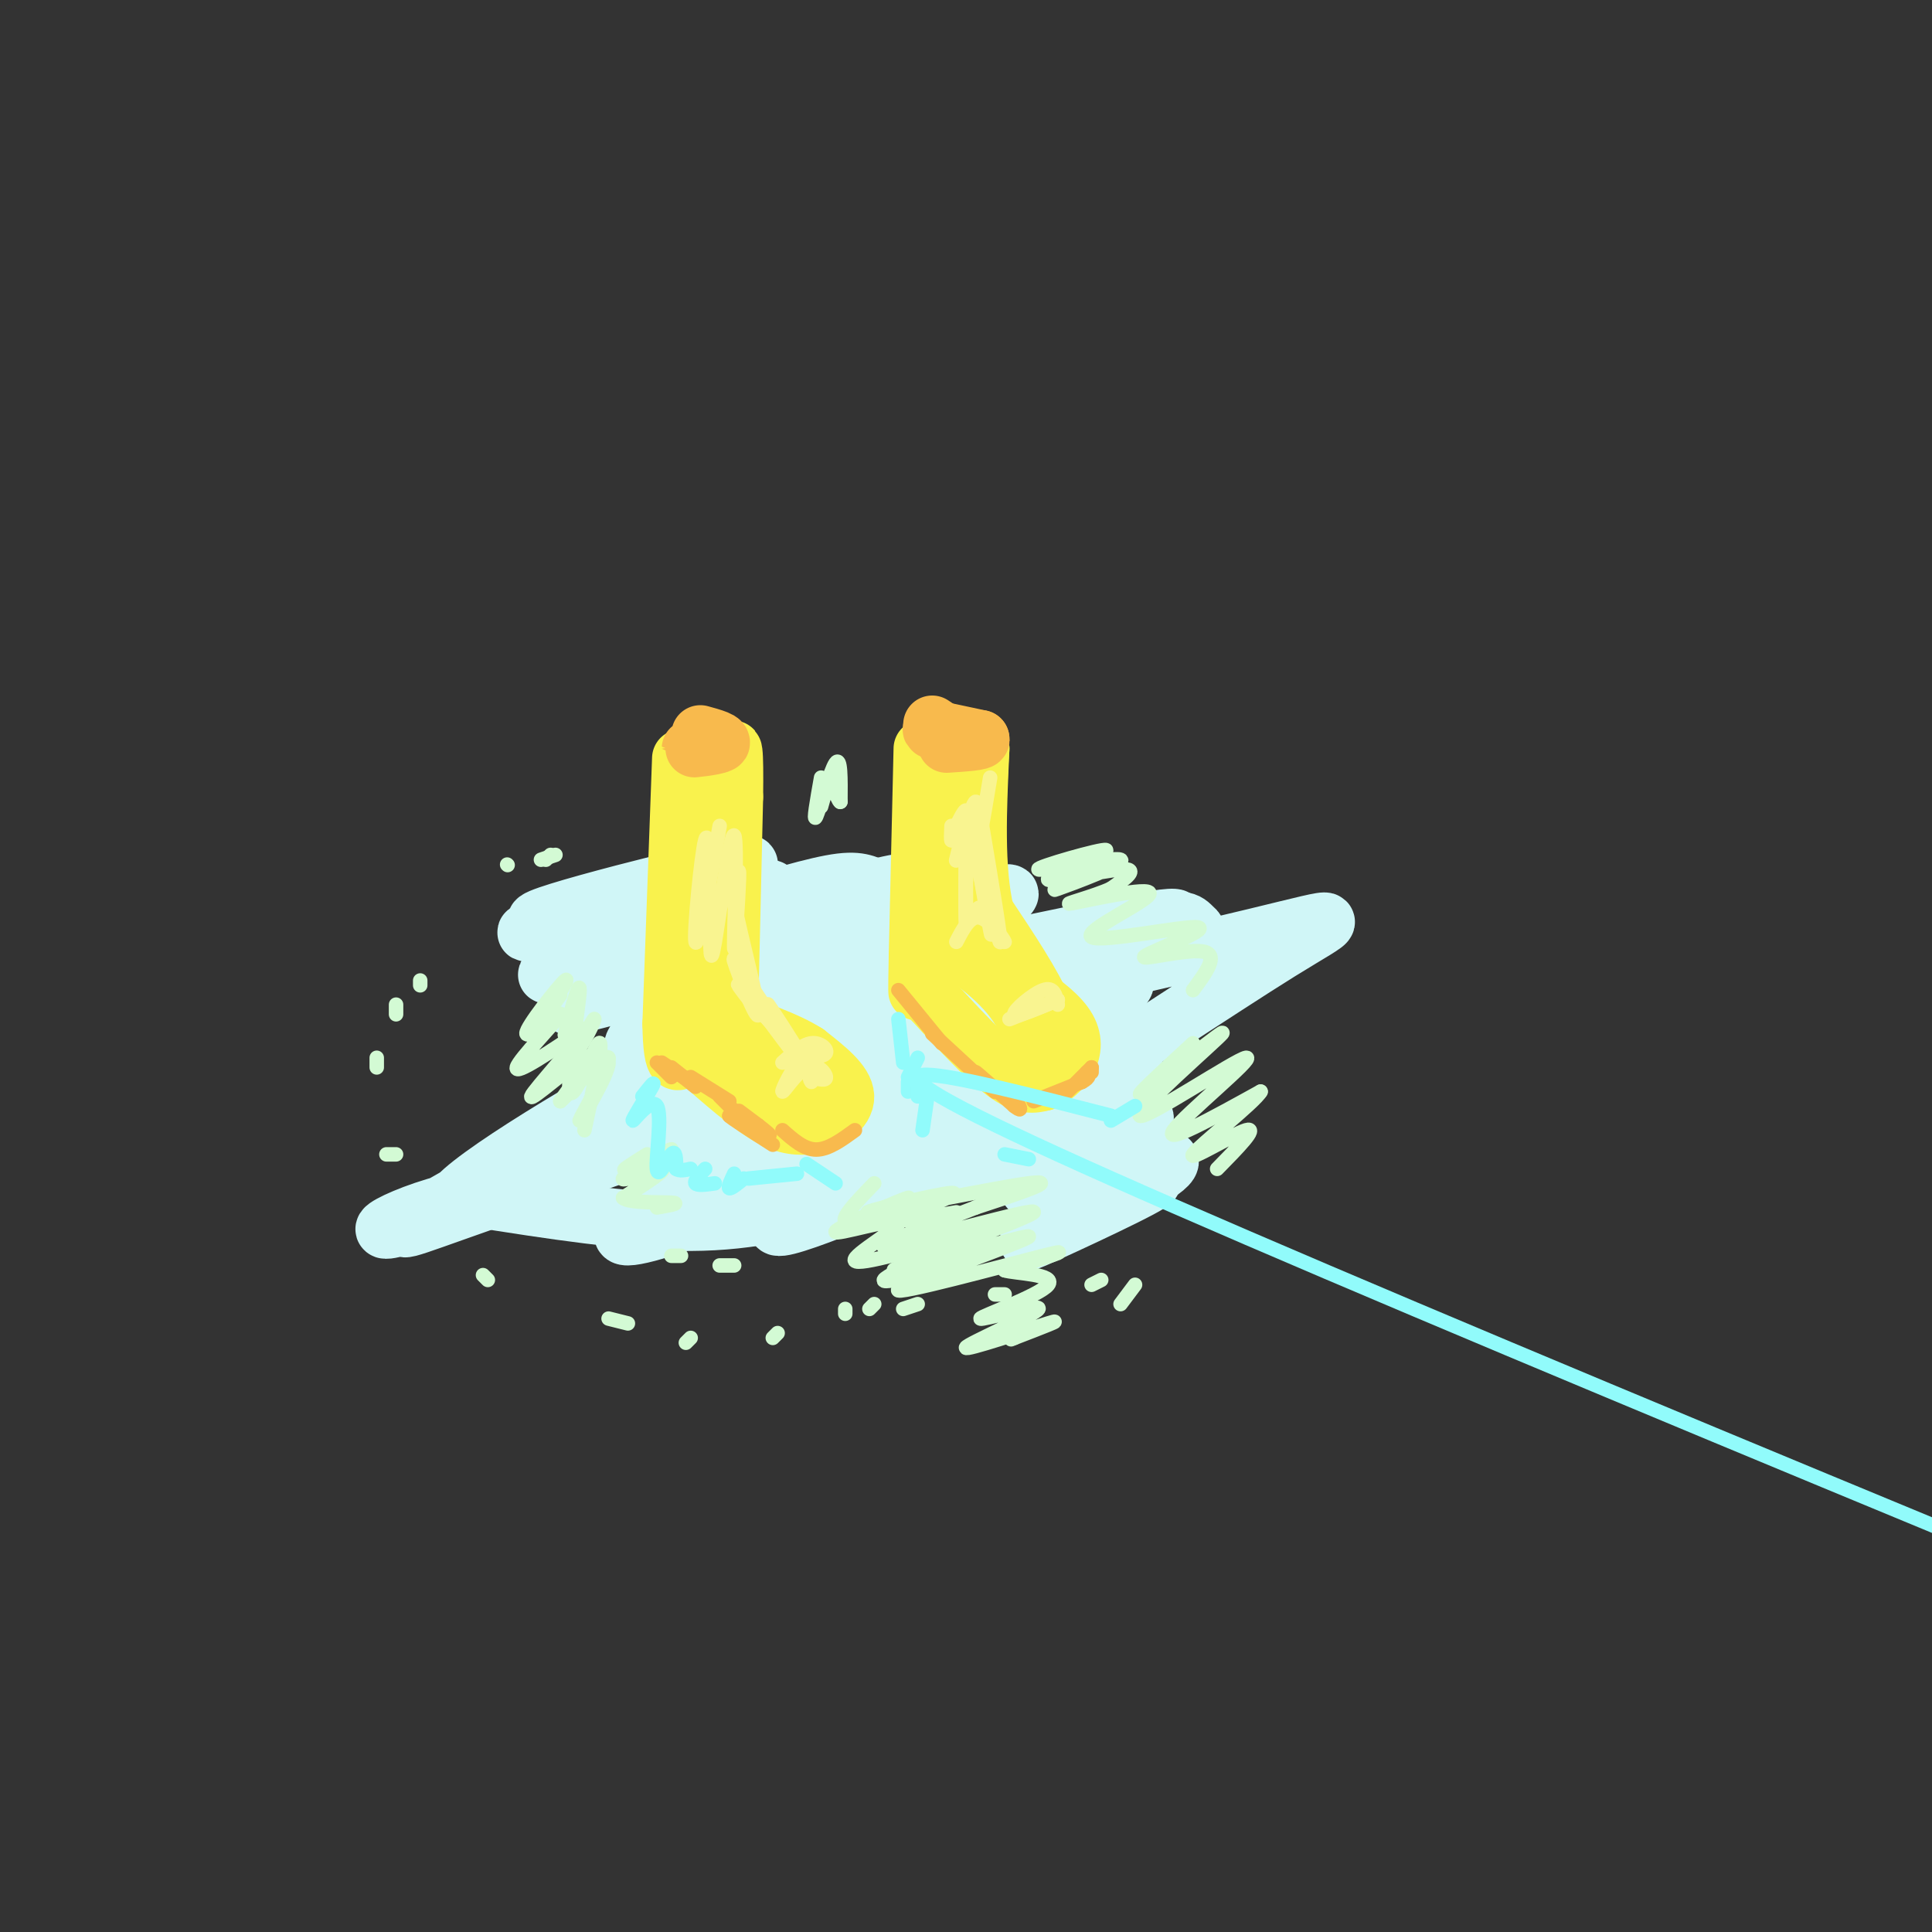 <svg viewBox='0 0 400 400' version='1.1' xmlns='http://www.w3.org/2000/svg' xmlns:xlink='http://www.w3.org/1999/xlink'><rect x="0" y="0" width="400" height="400" fill="#333333" stroke="none"/><g fill='none' stroke='rgb(208,246,247)' stroke-width='12' stroke-linecap='round' stroke-linejoin='round'><path d='M184,241c12.488,-2.208 24.976,-4.417 33,-8c8.024,-3.583 11.583,-8.542 15,-12c3.417,-3.458 6.690,-5.417 -6,-2c-12.690,3.417 -41.345,12.208 -70,21'/><path d='M156,240c-12.372,2.009 -8.301,-3.470 6,-6c14.301,-2.530 38.833,-2.111 47,0c8.167,2.111 -0.032,5.915 -14,8c-13.968,2.085 -33.705,2.453 -41,2c-7.295,-0.453 -2.147,-1.726 3,-3'/><path d='M183,229c-9.444,0.365 -18.887,0.731 -29,0c-10.113,-0.731 -20.895,-2.558 -23,-5c-2.105,-2.442 4.467,-5.500 12,-9c7.533,-3.500 16.028,-7.442 33,-10c16.972,-2.558 42.421,-3.731 52,-3c9.579,0.731 3.290,3.365 -3,6'/><path d='M225,208c-20.780,7.372 -71.230,22.801 -95,30c-23.770,7.199 -20.861,6.169 -8,-1c12.861,-7.169 35.675,-20.477 56,-29c20.325,-8.523 38.163,-12.262 56,-16'/><path d='M234,192c11.349,-2.621 11.721,-1.172 13,0c1.279,1.172 3.467,2.067 -20,8c-23.467,5.933 -72.587,16.905 -89,18c-16.413,1.095 -0.118,-7.687 12,-14c12.118,-6.313 20.059,-10.156 28,-14'/><path d='M178,190c0.931,0.572 -10.741,9.003 -24,15c-13.259,5.997 -28.103,9.560 -18,5c10.103,-4.560 45.155,-17.244 37,-16c-8.155,1.244 -59.516,16.416 -55,14c4.516,-2.416 64.908,-22.420 69,-25c4.092,-2.580 -48.117,12.263 -66,17c-17.883,4.737 -1.442,-0.631 15,-6'/><path d='M136,194c10.959,-4.018 30.856,-11.063 21,-10c-9.856,1.063 -49.467,10.233 -48,9c1.467,-1.233 44.010,-12.871 46,-14c1.990,-1.129 -36.574,8.249 -43,11c-6.426,2.751 19.287,-1.124 45,-5'/><path d='M154,189c-3.421,0.695 -6.841,1.391 -3,0c3.841,-1.391 14.944,-4.867 21,-6c6.056,-1.133 7.065,0.077 10,1c2.935,0.923 7.795,1.559 -6,6c-13.795,4.441 -46.246,12.687 -35,10c11.246,-2.687 66.190,-16.308 68,-15c1.810,1.308 -49.513,17.544 -50,20c-0.487,2.456 49.861,-8.870 71,-13c21.139,-4.130 13.070,-1.065 5,2'/><path d='M235,194c-11.959,4.253 -44.357,13.884 -40,14c4.357,0.116 45.469,-9.285 65,-14c19.531,-4.715 17.482,-4.744 5,3c-12.482,7.744 -35.397,23.261 -52,33c-16.603,9.739 -26.893,13.699 -37,17c-10.107,3.301 -20.031,5.943 -33,6c-12.969,0.057 -28.985,-2.472 -45,-5'/><path d='M98,248c-14.472,2.389 -28.151,10.861 -9,4c19.151,-6.861 71.131,-29.056 72,-29c0.869,0.056 -49.372,22.361 -63,26c-13.628,3.639 9.357,-11.390 28,-22c18.643,-10.610 32.946,-16.803 24,-11c-8.946,5.803 -41.139,23.601 -56,32c-14.861,8.399 -12.389,7.400 0,3c12.389,-4.400 34.694,-12.200 57,-20'/><path d='M151,231c15.751,-4.393 26.628,-5.374 27,-2c0.372,3.374 -9.760,11.104 -21,17c-11.240,5.896 -23.589,9.958 -27,10c-3.411,0.042 2.115,-3.937 10,-8c7.885,-4.063 18.130,-8.209 29,-12c10.870,-3.791 22.364,-7.227 17,-2c-5.364,5.227 -27.586,19.116 -25,20c2.586,0.884 29.982,-11.237 45,-17c15.018,-5.763 17.659,-5.167 10,-2c-7.659,3.167 -25.617,8.905 -25,9c0.617,0.095 19.808,-5.452 39,-11'/><path d='M230,233c8.212,-2.279 9.244,-2.475 3,1c-6.244,3.475 -19.762,10.622 -20,12c-0.238,1.378 12.804,-3.012 21,-5c8.196,-1.988 11.547,-1.574 4,3c-7.547,4.574 -25.994,13.308 -25,13c0.994,-0.308 21.427,-9.660 25,-12c3.573,-2.340 -9.713,2.330 -23,7'/></g>
<g fill='none' stroke='rgb(249,242,77)' stroke-width='12' stroke-linecap='round' stroke-linejoin='round'><path d='M141,157c0.000,0.000 -2.000,55.000 -2,55'/><path d='M139,212c0.167,10.167 1.583,8.083 3,6'/><path d='M144,219c5.500,4.833 11.000,9.667 15,12c4.000,2.333 6.500,2.167 9,2'/><path d='M168,233c3.311,-0.622 7.089,-3.178 7,-6c-0.089,-2.822 -4.044,-5.911 -8,-9'/><path d='M167,218c-4.167,-2.667 -10.583,-4.833 -17,-7'/><path d='M150,211c0.333,1.833 9.667,9.917 19,18'/><path d='M151,208c0.000,0.000 1.000,-43.000 1,-43'/><path d='M152,165c0.111,-9.756 -0.111,-12.644 -1,-7c-0.889,5.644 -2.444,19.822 -4,34'/><path d='M147,192c-0.667,6.500 -0.333,5.750 0,5'/><path d='M191,155c0.000,0.000 -1.000,43.000 -1,43'/><path d='M190,198c-0.167,8.333 -0.083,7.667 0,7'/><path d='M192,206c6.000,6.500 12.000,13.000 16,16c4.000,3.000 6.000,2.500 8,2'/><path d='M216,224c3.378,-1.422 7.822,-5.978 5,-11c-2.822,-5.022 -12.911,-10.511 -23,-16'/><path d='M198,197c-1.488,-1.333 6.292,3.333 11,9c4.708,5.667 6.345,12.333 7,13c0.655,0.667 0.327,-4.667 0,-10'/><path d='M216,209c-2.000,-5.000 -7.000,-12.500 -12,-20'/><path d='M204,189c-2.167,-9.000 -1.583,-21.500 -1,-34'/><path d='M203,155c-0.511,5.333 -1.289,35.667 -2,42c-0.711,6.333 -1.356,-11.333 -2,-29'/><path d='M199,168c-0.167,-7.000 0.417,-10.000 1,-13'/></g>
<g fill='none' stroke='rgb(248,186,77)' stroke-width='12' stroke-linecap='round' stroke-linejoin='round'><path d='M193,150c0.000,0.000 3.000,2.000 3,2'/><path d='M196,152c-0.644,0.000 -3.756,-1.000 -3,-1c0.756,0.000 5.378,1.000 10,2'/><path d='M203,153c0.500,0.500 -3.250,0.750 -7,1'/><path d='M145,152c2.571,0.708 5.143,1.417 4,2c-1.143,0.583 -6.000,1.042 -6,1c0.000,-0.042 4.857,-0.583 6,-1c1.143,-0.417 -1.429,-0.708 -4,-1'/></g>
<g fill='none' stroke='rgb(248,186,77)' stroke-width='3' stroke-linecap='round' stroke-linejoin='round'><path d='M136,220c0.000,0.000 3.000,3.000 3,3'/><path d='M137,220c0.000,0.000 6.000,4.000 6,4'/><path d='M139,221c0.000,0.000 5.000,4.000 5,4'/><path d='M143,223c0.000,0.000 8.000,5.000 8,5'/><path d='M149,227c0.000,0.000 4.000,4.000 4,4'/><path d='M153,230c0.000,0.000 4.000,3.000 4,3'/><path d='M157,233c1.500,1.167 3.000,2.333 2,2c-1.000,-0.333 -4.500,-2.167 -8,-4'/><path d='M151,231c0.167,0.333 4.583,3.167 9,6'/><path d='M186,205c0.000,0.000 9.000,11.000 9,11'/><path d='M193,214c0.000,0.000 13.000,12.000 13,12'/><path d='M206,226c0.778,0.667 -3.778,-3.667 -4,-4c-0.222,-0.333 3.889,3.333 8,7'/><path d='M210,229c1.500,1.167 1.250,0.583 1,0'/><path d='M214,228c0.000,0.000 10.000,-4.000 10,-4'/><path d='M224,224c1.833,-1.000 1.417,-1.500 1,-2'/><path d='M226,221c0.000,0.000 0.000,1.000 0,1'/><path d='M226,221c0.000,0.000 -5.000,5.000 -5,5'/><path d='M162,234c2.250,2.000 4.500,4.000 7,4c2.500,0.000 5.250,-2.000 8,-4'/></g>
<g fill='none' stroke='rgb(249,244,144)' stroke-width='3' stroke-linecap='round' stroke-linejoin='round'><path d='M162,220c2.089,-1.889 4.178,-3.778 6,-4c1.822,-0.222 3.378,1.222 3,2c-0.378,0.778 -2.689,0.889 -5,1'/><path d='M166,219c-1.909,2.075 -4.182,6.762 -4,7c0.182,0.238 2.818,-3.974 5,-5c2.182,-1.026 3.909,1.136 4,2c0.091,0.864 -1.455,0.432 -3,0'/><path d='M168,223c-0.500,0.167 -0.250,0.583 0,1'/><path d='M219,208c-0.400,-1.889 -0.800,-3.778 -3,-3c-2.200,0.778 -6.200,4.222 -6,5c0.200,0.778 4.600,-1.111 9,-3'/><path d='M219,207c-0.167,0.167 -5.083,2.083 -10,4'/><path d='M198,195c1.444,-2.800 2.889,-5.600 5,-5c2.111,0.600 4.889,4.600 5,5c0.111,0.400 -2.444,-2.800 -5,-6'/><path d='M203,189c-0.833,-1.167 -0.417,-1.083 0,-1'/><path d='M203,169c2.289,13.600 4.578,27.200 4,26c-0.578,-1.200 -4.022,-17.200 -5,-21c-0.978,-3.800 0.511,4.600 2,13'/><path d='M204,187c0.762,4.417 1.667,8.958 1,5c-0.667,-3.958 -2.905,-16.417 -4,-18c-1.095,-1.583 -1.048,7.708 -1,17'/><path d='M200,191c-0.167,-0.667 -0.083,-10.833 0,-21'/><path d='M200,170c0.000,-1.500 0.000,5.250 0,12'/><path d='M205,161c-1.408,8.447 -2.817,16.893 -3,16c-0.183,-0.893 0.858,-11.126 0,-11c-0.858,0.126 -3.616,10.611 -4,12c-0.384,1.389 1.604,-6.317 2,-9c0.396,-2.683 -0.802,-0.341 -2,2'/><path d='M198,171c-0.533,1.111 -0.867,2.889 -1,3c-0.133,0.111 -0.067,-1.444 0,-3'/><path d='M149,171c-2.311,12.844 -4.622,25.689 -5,24c-0.378,-1.689 1.178,-17.911 2,-21c0.822,-3.089 0.911,6.956 1,17'/><path d='M147,191c0.133,5.309 -0.033,10.080 1,4c1.033,-6.080 3.267,-23.011 4,-22c0.733,1.011 -0.033,19.965 0,23c0.033,3.035 0.867,-9.847 1,-14c0.133,-4.153 -0.433,0.424 -1,5'/><path d='M152,187c1.333,6.750 5.167,21.125 5,23c-0.167,1.875 -4.333,-8.750 -5,-11c-0.667,-2.250 2.167,3.875 5,10'/><path d='M157,209c-0.751,-0.341 -5.129,-6.195 -4,-5c1.129,1.195 7.766,9.437 8,9c0.234,-0.437 -5.933,-9.553 -7,-11c-1.067,-1.447 2.967,4.777 7,11'/><path d='M161,213c-1.380,-1.556 -8.331,-10.947 -7,-9c1.331,1.947 10.944,15.233 12,16c1.056,0.767 -6.447,-10.986 -7,-12c-0.553,-1.014 5.842,8.710 7,11c1.158,2.290 -2.921,-2.855 -7,-8'/><path d='M159,211c-2.111,-2.267 -3.889,-3.933 -3,-3c0.889,0.933 4.444,4.467 8,8'/></g>
<g fill='none' stroke='rgb(211,250,212)' stroke-width='3' stroke-linecap='round' stroke-linejoin='round'><path d='M134,239c-3.089,1.928 -6.179,3.856 -4,3c2.179,-0.856 9.625,-4.498 9,-4c-0.625,0.498 -9.322,5.134 -10,6c-0.678,0.866 6.663,-2.038 8,-2c1.337,0.038 -3.332,3.019 -8,6'/><path d='M129,248c1.111,1.111 7.889,0.889 10,1c2.111,0.111 -0.444,0.556 -3,1'/><path d='M181,245c-4.063,4.196 -8.126,8.391 -5,8c3.126,-0.391 13.440,-5.370 12,-5c-1.440,0.370 -14.633,6.089 -15,7c-0.367,0.911 12.094,-2.985 13,-2c0.906,0.985 -9.741,6.853 -9,8c0.741,1.147 12.871,-2.426 25,-6'/><path d='M202,255c-1.690,1.631 -18.417,8.708 -19,10c-0.583,1.292 14.976,-3.202 19,-5c4.024,-1.798 -3.488,-0.899 -11,0'/><path d='M198,251c-6.577,1.166 -13.155,2.332 -11,1c2.155,-1.332 13.041,-5.161 10,-5c-3.041,0.161 -20.011,4.313 -17,4c3.011,-0.313 26.003,-5.089 33,-6c6.997,-0.911 -2.002,2.045 -11,5'/><path d='M202,250c-8.234,3.251 -23.319,8.879 -18,8c5.319,-0.879 31.043,-8.264 30,-7c-1.043,1.264 -28.854,11.179 -29,12c-0.146,0.821 27.373,-7.450 28,-7c0.627,0.450 -25.639,9.621 -27,11c-1.361,1.379 22.183,-5.035 30,-7c7.817,-1.965 -0.091,0.517 -8,3'/><path d='M208,263c1.932,0.645 10.762,0.758 9,3c-1.762,2.242 -14.116,6.615 -14,7c0.116,0.385 12.701,-3.216 12,-2c-0.701,1.216 -14.689,7.251 -15,8c-0.311,0.749 13.054,-3.786 17,-5c3.946,-1.214 -1.527,0.893 -7,3'/><path d='M210,277c-1.167,0.500 -0.583,0.250 0,0'/><path d='M116,206c-2.046,2.876 -4.091,5.753 -3,4c1.091,-1.753 5.320,-8.135 4,-7c-1.320,1.135 -8.189,9.789 -8,11c0.189,1.211 7.435,-5.020 7,-4c-0.435,1.020 -8.553,9.291 -9,11c-0.447,1.709 6.776,-3.146 14,-8'/><path d='M121,213c-1.036,2.512 -10.625,12.792 -11,14c-0.375,1.208 8.464,-6.655 11,-8c2.536,-1.345 -1.232,3.827 -5,9'/><path d='M116,228c1.990,-1.649 9.463,-10.272 10,-9c0.537,1.272 -5.864,12.438 -6,13c-0.136,0.562 5.994,-9.479 6,-12c0.006,-2.521 -6.112,2.479 -7,1c-0.888,-1.479 3.453,-9.437 4,-10c0.547,-0.563 -2.701,6.268 -4,7c-1.299,0.732 -0.650,-4.634 0,-10'/><path d='M119,208c-0.696,0.757 -2.435,7.650 -2,6c0.435,-1.650 3.044,-11.844 3,-9c-0.044,2.844 -2.743,18.727 -2,21c0.743,2.273 4.926,-9.065 6,-10c1.074,-0.935 -0.963,8.532 -3,18'/><path d='M229,180c-6.363,2.478 -12.727,4.956 -10,4c2.727,-0.956 14.543,-5.346 13,-6c-1.543,-0.654 -16.447,2.427 -17,2c-0.553,-0.427 13.243,-4.362 14,-4c0.757,0.362 -11.527,5.020 -12,6c-0.473,0.980 10.865,-1.720 15,-2c4.135,-0.280 1.068,1.860 -2,4'/><path d='M230,184c-3.400,1.583 -10.900,3.539 -8,3c2.900,-0.539 16.200,-3.573 16,-2c-0.200,1.573 -13.902,7.753 -12,9c1.902,1.247 19.407,-2.439 22,-2c2.593,0.439 -9.725,5.003 -11,6c-1.275,0.997 8.493,-1.572 12,-1c3.507,0.572 0.754,4.286 -2,8'/><path d='M247,216c-6.773,6.234 -13.545,12.468 -10,10c3.545,-2.468 17.409,-13.639 16,-12c-1.409,1.639 -18.089,16.089 -17,17c1.089,0.911 19.947,-11.716 22,-12c2.053,-0.284 -12.699,11.776 -15,15c-2.301,3.224 7.850,-2.388 18,-8'/><path d='M261,226c-1.107,2.095 -12.875,11.333 -14,13c-1.125,1.667 8.393,-4.238 11,-5c2.607,-0.762 -1.696,3.619 -6,8'/><path d='M170,161c-0.844,4.778 -1.689,9.556 -1,8c0.689,-1.556 2.911,-9.444 4,-11c1.089,-1.556 1.044,3.222 1,8'/><path d='M174,166c-0.200,0.400 -1.200,-2.600 -2,-3c-0.800,-0.400 -1.400,1.800 -2,4'/><path d='M113,178c0.000,0.000 1.000,-1.000 1,-1'/><path d='M115,177c0.000,0.000 -3.000,1.000 -3,1'/><path d='M105,179c0.000,0.000 0.100,0.100 0.1,0.1'/><path d='M87,204c0.000,0.000 0.000,-1.000 0,-1'/><path d='M82,208c0.000,0.000 0.000,2.000 0,2'/><path d='M78,219c0.000,0.000 0.000,2.000 0,2'/><path d='M80,239c0.000,0.000 2.000,0.000 2,0'/><path d='M100,264c0.000,0.000 1.000,1.000 1,1'/><path d='M126,273c0.000,0.000 4.000,1.000 4,1'/><path d='M142,278c0.000,0.000 1.000,-1.000 1,-1'/><path d='M160,277c0.000,0.000 1.000,-1.000 1,-1'/><path d='M175,272c0.000,0.000 0.000,-1.000 0,-1'/><path d='M139,260c0.000,0.000 2.000,0.000 2,0'/><path d='M149,262c0.000,0.000 3.000,0.000 3,0'/><path d='M181,270c0.000,0.000 -1.000,1.000 -1,1'/><path d='M190,270c-1.500,0.500 -3.000,1.000 -3,1c0.000,0.000 1.500,-0.500 3,-1'/><path d='M206,268c0.000,0.000 2.000,0.000 2,0'/><path d='M226,266c0.000,0.000 2.000,-1.000 2,-1'/><path d='M235,266c0.000,0.000 -3.000,4.000 -3,4'/></g>
<g fill='none' stroke='rgb(145,251,251)' stroke-width='3' stroke-linecap='round' stroke-linejoin='round'><path d='M186,211c0.000,0.000 1.000,9.000 1,9'/><path d='M190,219c0.000,0.000 -2.000,4.000 -2,4'/><path d='M188,224c0.000,0.000 0.000,2.000 0,2'/><path d='M190,225c0.000,0.000 0.000,2.000 0,2'/><path d='M192,227c0.000,0.000 -1.000,7.000 -1,7'/><path d='M133,227c1.456,-1.842 2.912,-3.685 2,-2c-0.912,1.685 -4.192,6.896 -4,7c0.192,0.104 3.856,-4.900 5,-3c1.144,1.900 -0.230,10.704 0,13c0.230,2.296 2.066,-1.915 3,-3c0.934,-1.085 0.967,0.958 1,3'/><path d='M140,242c0.667,0.500 1.833,0.250 3,0'/><path d='M146,242c-1.167,1.250 -2.333,2.500 -2,3c0.333,0.500 2.167,0.250 4,0'/><path d='M152,243c-0.667,1.417 -1.333,2.833 -1,3c0.333,0.167 1.667,-0.917 3,-2'/><path d='M155,244c0.000,0.000 10.000,-1.000 10,-1'/><path d='M167,241c0.000,0.000 6.000,4.000 6,4'/><path d='M235,229c0.000,0.000 -5.000,3.000 -5,3'/><path d='M230,231c-32.667,-8.417 -65.333,-16.833 -11,8c54.333,24.833 195.667,82.917 337,141'/><path d='M213,240c0.000,0.000 -5.000,-1.000 -5,-1'/></g>
</svg>